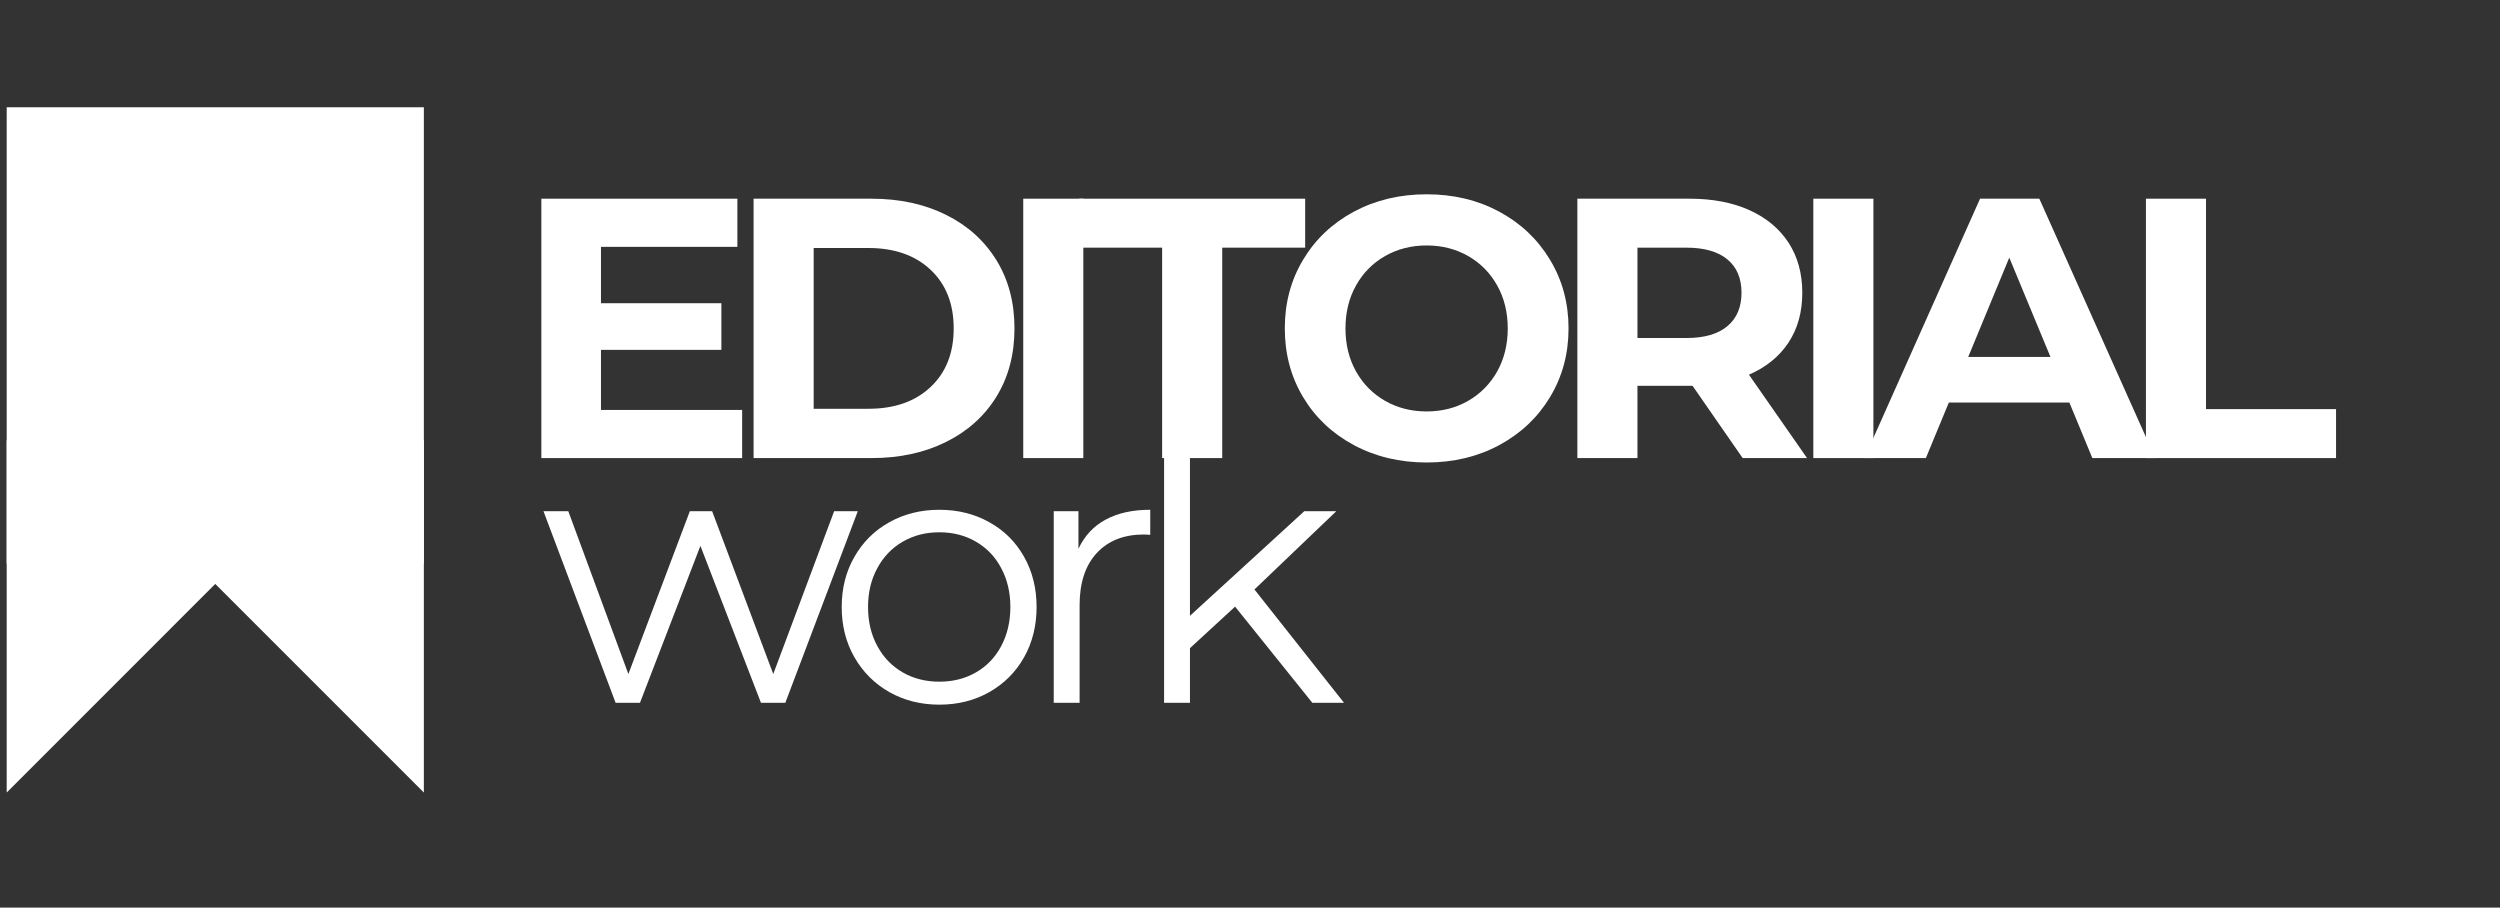 <svg xmlns="http://www.w3.org/2000/svg" xmlns:xlink="http://www.w3.org/1999/xlink" width="449" viewBox="0 0 336.75 122.25" height="163" preserveAspectRatio="xMidYMid meet"><rect x="0" y="0" width="336.75" height="122.25" fill="#333333" stroke="none"/><defs><g></g><clipPath id="938bd64a93"><path d="M 0.902 31.246 L 57.094 31.246 L 57.094 106.754 L 0.902 106.754 Z M 0.902 31.246 " clip-rule="nonzero"></path></clipPath><clipPath id="96a4bf47e0"><path d="M 0.902 106.754 L 0.902 59.344 L 28.996 31.246 L 57.094 59.344 L 57.094 106.754 L 28.996 78.656 Z M 0.902 106.754 " clip-rule="nonzero"></path></clipPath><clipPath id="f39ee0116c"><path d="M 0.902 14.449 L 57.094 14.449 L 57.094 75.984 L 0.902 75.984 Z M 0.902 14.449 " clip-rule="nonzero"></path></clipPath></defs><g clip-path="url(#938bd64a93)"><g clip-path="url(#96a4bf47e0)"><path fill="#ffffff" d="M 0.902 106.754 L 0.902 31.246 L 57.094 31.246 L 57.094 106.754 Z M 0.902 106.754 " fill-opacity="1" fill-rule="nonzero"></path></g></g><g clip-path="url(#f39ee0116c)"><path fill="#ffffff" d="M 0.902 14.449 L 57.094 14.449 L 57.094 75.906 L 0.902 75.906 Z M 0.902 14.449 " fill-opacity="1" fill-rule="nonzero"></path></g><g fill="#ffffff" fill-opacity="1"><g transform="translate(68.779, 61.703)"><g><path d="M 31.188 -6.484 L 31.188 0 L 4.141 0 L 4.141 -34.938 L 30.547 -34.938 L 30.547 -28.453 L 12.172 -28.453 L 12.172 -20.859 L 28.391 -20.859 L 28.391 -14.578 L 12.172 -14.578 L 12.172 -6.484 Z M 31.188 -6.484 "></path></g></g></g><g fill="#ffffff" fill-opacity="1"><g transform="translate(97.368, 61.703)"><g><path d="M 4.141 -34.938 L 20.016 -34.938 C 23.805 -34.938 27.156 -34.211 30.062 -32.766 C 32.977 -31.316 35.242 -29.273 36.859 -26.641 C 38.473 -24.016 39.281 -20.957 39.281 -17.469 C 39.281 -13.977 38.473 -10.914 36.859 -8.281 C 35.242 -5.656 32.977 -3.617 30.062 -2.172 C 27.156 -0.723 23.805 0 20.016 0 L 4.141 0 Z M 19.609 -6.641 C 23.109 -6.641 25.895 -7.613 27.969 -9.562 C 30.051 -11.508 31.094 -14.145 31.094 -17.469 C 31.094 -20.789 30.051 -23.426 27.969 -25.375 C 25.895 -27.32 23.109 -28.297 19.609 -28.297 L 12.234 -28.297 L 12.234 -6.641 Z M 19.609 -6.641 "></path></g></g></g><g fill="#ffffff" fill-opacity="1"><g transform="translate(133.69, 61.703)"><g><path d="M 4.141 -34.938 L 12.234 -34.938 L 12.234 0 L 4.141 0 Z M 4.141 -34.938 "></path></g></g></g><g fill="#ffffff" fill-opacity="1"><g transform="translate(145.165, 61.703)"><g><path d="M 11.375 -28.344 L 0.203 -28.344 L 0.203 -34.938 L 30.641 -34.938 L 30.641 -28.344 L 19.469 -28.344 L 19.469 0 L 11.375 0 Z M 11.375 -28.344 "></path></g></g></g><g fill="#ffffff" fill-opacity="1"><g transform="translate(171.11, 61.703)"><g><path d="M 21.062 0.594 C 17.438 0.594 14.164 -0.188 11.25 -1.75 C 8.344 -3.312 6.066 -5.461 4.422 -8.203 C 2.773 -10.953 1.953 -14.039 1.953 -17.469 C 1.953 -20.895 2.773 -23.977 4.422 -26.719 C 6.066 -29.469 8.344 -31.625 11.25 -33.188 C 14.164 -34.75 17.438 -35.531 21.062 -35.531 C 24.688 -35.531 27.945 -34.75 30.844 -33.188 C 33.738 -31.625 36.016 -29.469 37.672 -26.719 C 39.336 -23.977 40.172 -20.895 40.172 -17.469 C 40.172 -14.039 39.336 -10.953 37.672 -8.203 C 36.016 -5.461 33.738 -3.312 30.844 -1.75 C 27.945 -0.188 24.688 0.594 21.062 0.594 Z M 21.062 -6.281 C 23.125 -6.281 24.984 -6.754 26.641 -7.703 C 28.305 -8.66 29.613 -9.984 30.562 -11.672 C 31.508 -13.367 31.984 -15.301 31.984 -17.469 C 31.984 -19.633 31.508 -21.562 30.562 -23.25 C 29.613 -24.945 28.305 -26.27 26.641 -27.219 C 24.984 -28.164 23.125 -28.641 21.062 -28.641 C 19 -28.641 17.133 -28.164 15.469 -27.219 C 13.801 -26.27 12.492 -24.945 11.547 -23.25 C 10.598 -21.562 10.125 -19.633 10.125 -17.469 C 10.125 -15.301 10.598 -13.367 11.547 -11.672 C 12.492 -9.984 13.801 -8.66 15.469 -7.703 C 17.133 -6.754 19 -6.281 21.062 -6.281 Z M 21.062 -6.281 "></path></g></g></g><g fill="#ffffff" fill-opacity="1"><g transform="translate(208.331, 61.703)"><g><path d="M 26.406 0 L 19.656 -9.734 L 12.234 -9.734 L 12.234 0 L 4.141 0 L 4.141 -34.938 L 19.266 -34.938 C 22.359 -34.938 25.047 -34.422 27.328 -33.391 C 29.609 -32.359 31.363 -30.895 32.594 -29 C 33.82 -27.102 34.438 -24.859 34.438 -22.266 C 34.438 -19.66 33.812 -17.414 32.562 -15.531 C 31.312 -13.656 29.539 -12.223 27.25 -11.234 L 35.078 0 Z M 26.25 -22.266 C 26.25 -24.223 25.613 -25.723 24.344 -26.766 C 23.082 -27.816 21.238 -28.344 18.812 -28.344 L 12.234 -28.344 L 12.234 -16.172 L 18.812 -16.172 C 21.238 -16.172 23.082 -16.703 24.344 -17.766 C 25.613 -18.828 26.25 -20.328 26.25 -22.266 Z M 26.25 -22.266 "></path></g></g></g><g fill="#ffffff" fill-opacity="1"><g transform="translate(240.113, 61.703)"><g><path d="M 4.141 -34.938 L 12.234 -34.938 L 12.234 0 L 4.141 0 Z M 4.141 -34.938 "></path></g></g></g><g fill="#ffffff" fill-opacity="1"><g transform="translate(251.588, 61.703)"><g><path d="M 27.156 -7.484 L 10.922 -7.484 L 7.828 0 L -0.453 0 L 15.125 -34.938 L 23.109 -34.938 L 38.734 0 L 30.25 0 Z M 24.609 -13.625 L 19.062 -27 L 13.531 -13.625 Z M 24.609 -13.625 "></path></g></g></g><g fill="#ffffff" fill-opacity="1"><g transform="translate(284.916, 61.703)"><g><path d="M 4.141 -34.938 L 12.234 -34.938 L 12.234 -6.594 L 29.75 -6.594 L 29.75 0 L 4.141 0 Z M 4.141 -34.938 "></path></g></g></g><g fill="#ffffff" fill-opacity="1"><g transform="translate(72.814, 94.667)"><g><path d="M 42.734 -25.812 L 32.969 0 L 29.688 0 L 21.531 -21.141 L 13.391 0 L 10.109 0 L 0.391 -25.812 L 3.734 -25.812 L 11.828 -3.875 L 20.109 -25.812 L 23.109 -25.812 L 31.344 -3.875 L 39.547 -25.812 Z M 42.734 -25.812 "></path></g></g></g><g fill="#ffffff" fill-opacity="1"><g transform="translate(111.128, 94.667)"><g><path d="M 15.406 0.25 C 12.914 0.25 10.672 -0.312 8.672 -1.438 C 6.68 -2.57 5.113 -4.133 3.969 -6.125 C 2.82 -8.125 2.25 -10.383 2.25 -12.906 C 2.25 -15.426 2.82 -17.68 3.969 -19.672 C 5.113 -21.672 6.68 -23.223 8.672 -24.328 C 10.672 -25.441 12.914 -26 15.406 -26 C 17.895 -26 20.133 -25.441 22.125 -24.328 C 24.125 -23.223 25.688 -21.672 26.812 -19.672 C 27.938 -17.68 28.5 -15.426 28.5 -12.906 C 28.5 -10.383 27.938 -8.125 26.812 -6.125 C 25.688 -4.133 24.125 -2.57 22.125 -1.438 C 20.133 -0.312 17.895 0.25 15.406 0.25 Z M 15.406 -2.844 C 17.238 -2.844 18.879 -3.258 20.328 -4.094 C 21.785 -4.926 22.922 -6.109 23.734 -7.641 C 24.555 -9.18 24.969 -10.938 24.969 -12.906 C 24.969 -14.863 24.555 -16.609 23.734 -18.141 C 22.922 -19.68 21.785 -20.867 20.328 -21.703 C 18.879 -22.547 17.238 -22.969 15.406 -22.969 C 13.57 -22.969 11.926 -22.547 10.469 -21.703 C 9.02 -20.867 7.879 -19.68 7.047 -18.141 C 6.211 -16.609 5.797 -14.863 5.797 -12.906 C 5.797 -10.938 6.211 -9.18 7.047 -7.641 C 7.879 -6.109 9.02 -4.926 10.469 -4.094 C 11.926 -3.258 13.57 -2.844 15.406 -2.844 Z M 15.406 -2.844 "></path></g></g></g><g fill="#ffffff" fill-opacity="1"><g transform="translate(137.079, 94.667)"><g><path d="M 8.188 -20.75 C 9.008 -22.488 10.227 -23.797 11.844 -24.672 C 13.469 -25.555 15.473 -26 17.859 -26 L 17.859 -22.625 L 17.031 -22.672 C 14.312 -22.672 12.18 -21.832 10.641 -20.156 C 9.109 -18.488 8.344 -16.156 8.344 -13.156 L 8.344 0 L 4.859 0 L 4.859 -25.812 L 8.188 -25.812 Z M 8.188 -20.75 "></path></g></g></g><g fill="#ffffff" fill-opacity="1"><g transform="translate(151.943, 94.667)"><g><path d="M 14.422 -12.953 L 8.344 -7.359 L 8.344 0 L 4.859 0 L 4.859 -36.406 L 8.344 -36.406 L 8.344 -11.719 L 23.75 -25.812 L 28.062 -25.812 L 17.031 -15.266 L 29.094 0 L 24.828 0 Z M 14.422 -12.953 "></path></g></g></g></svg>
